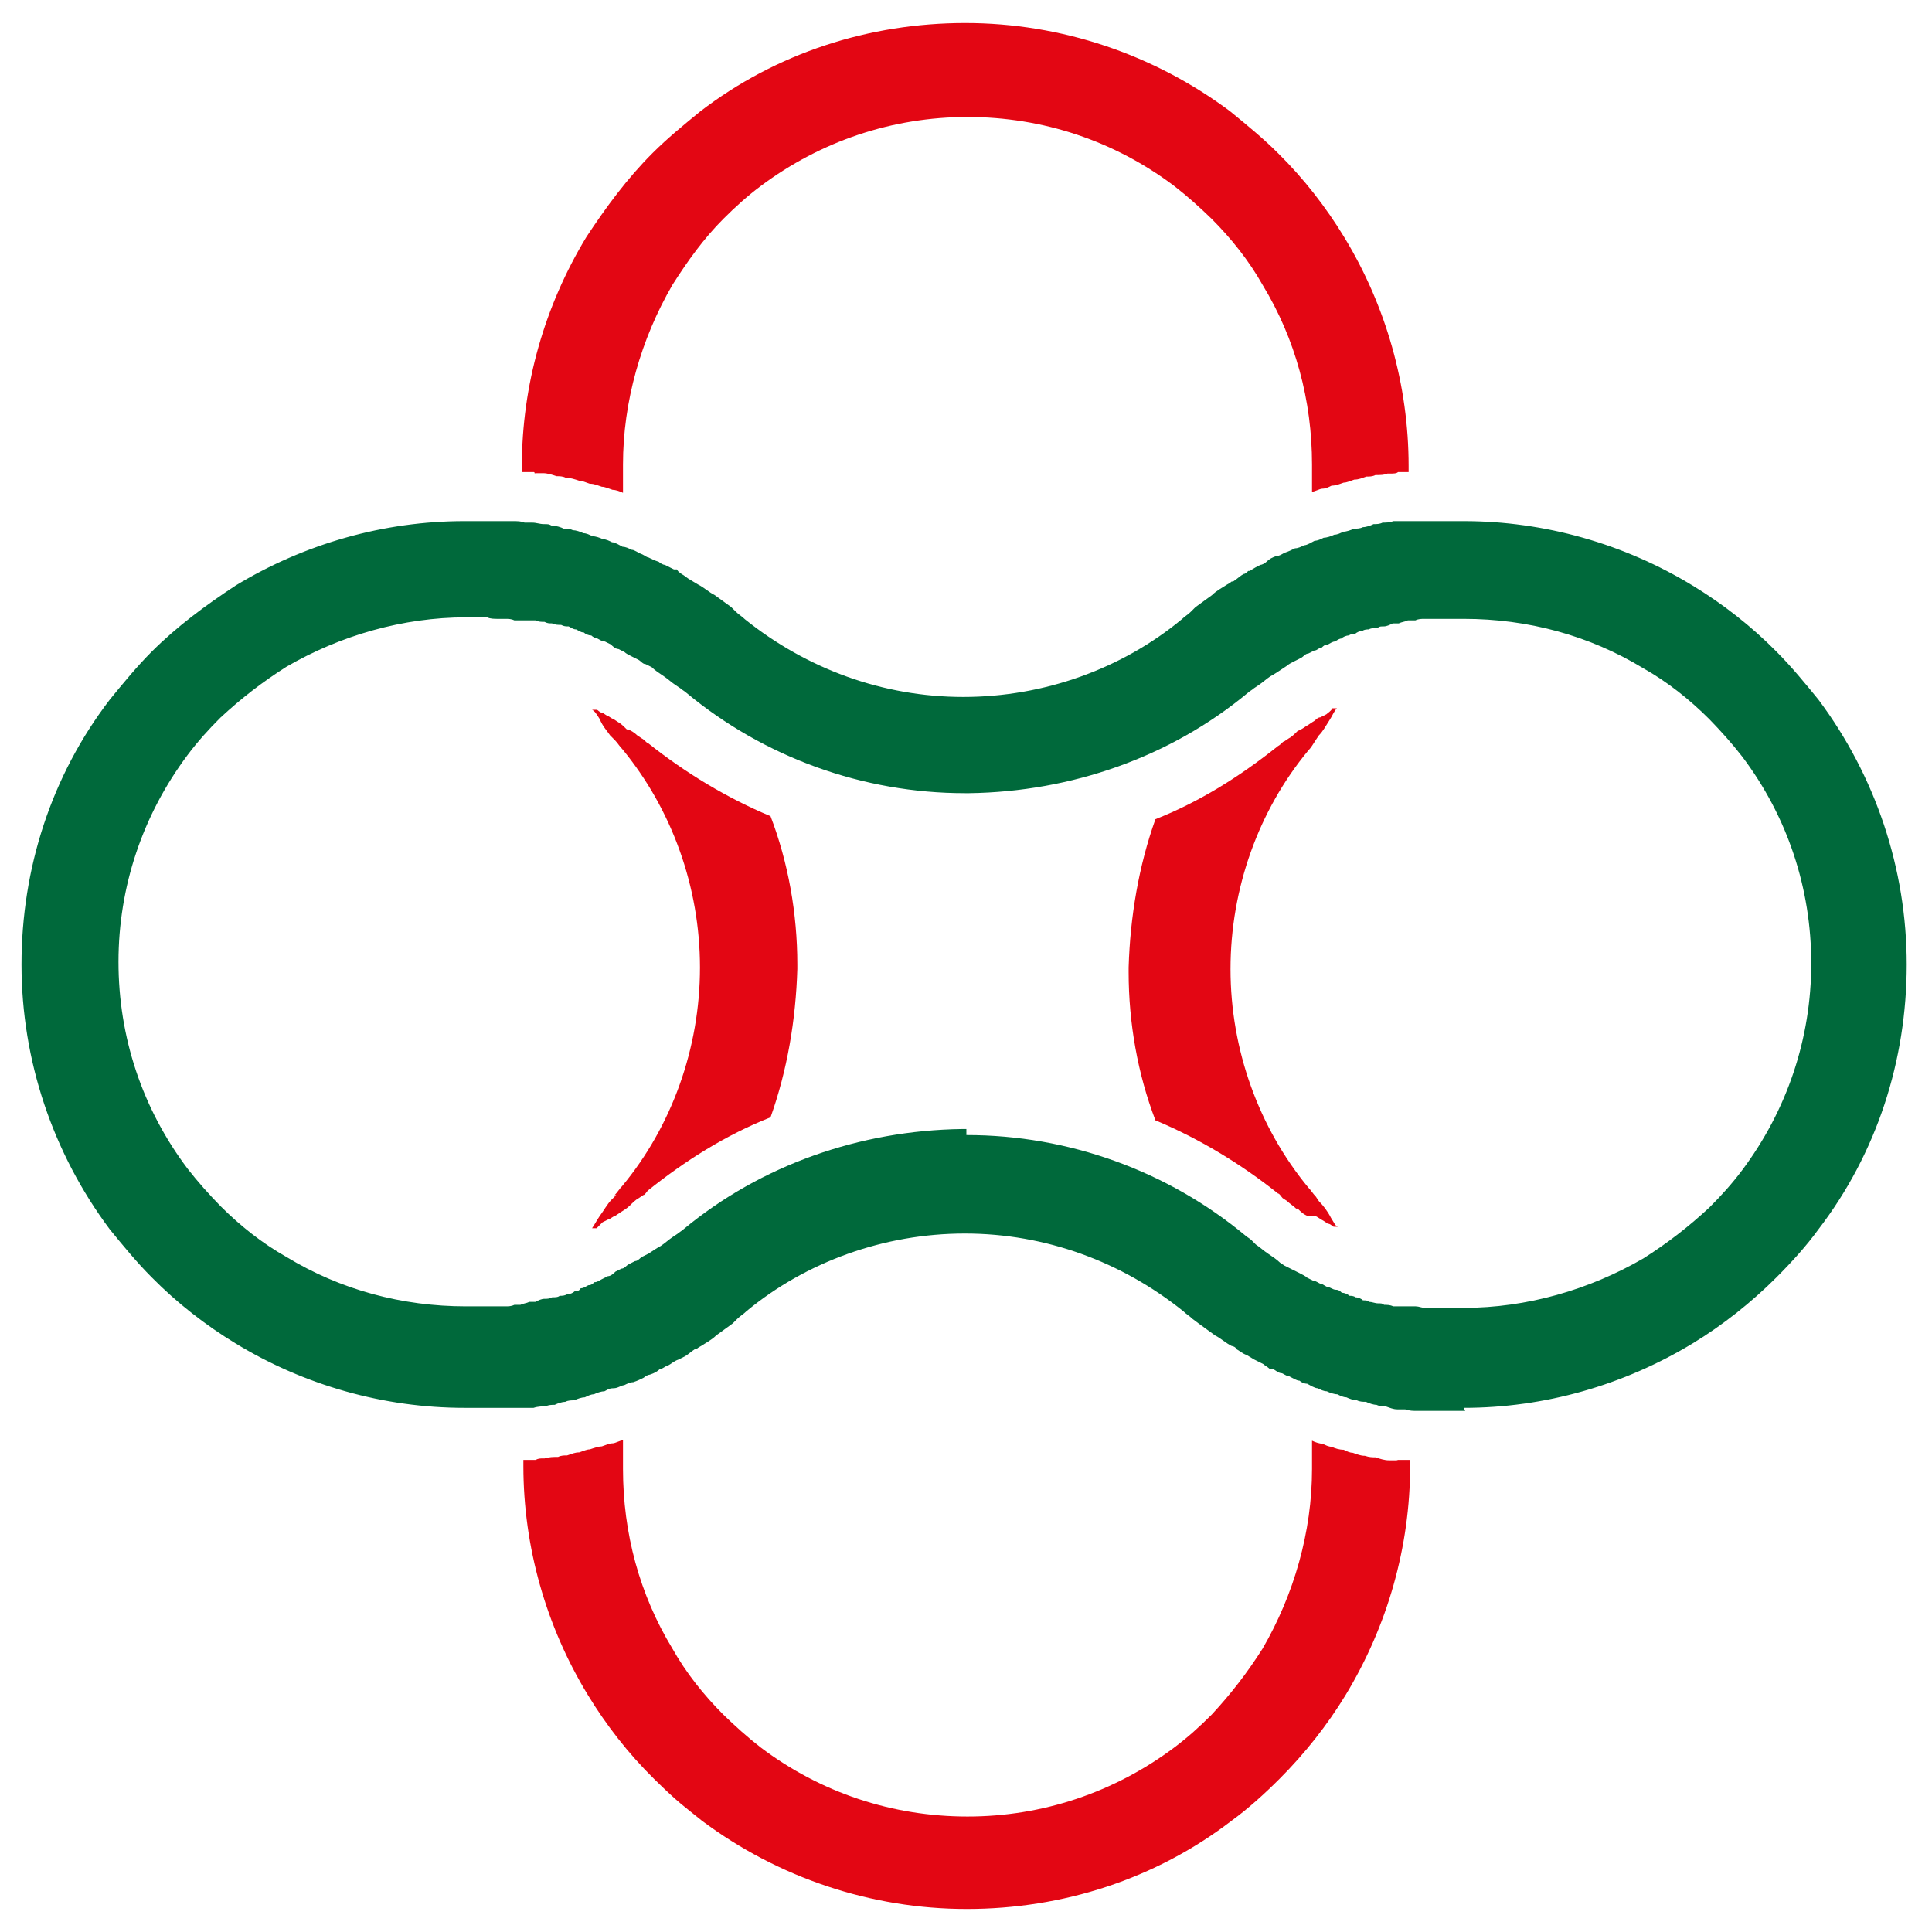 <svg xmlns="http://www.w3.org/2000/svg" id="Capa_1" viewBox="0 0 512 512"><defs><style>      .st0 {        fill: #e30613;      }      .st1 {        fill: #00693b;      }    </style></defs><g><path class="st0" d="M348.7,322.3c.8.4,1.2.8,2,1.2l1.2.8c.8,0,1.2.8,1.6.8h1.2c-.8,0-1.2-1.2-2-2.4h0c-.8-1.6-2-3.2-3.2-4.4l-.8-1.2c-.8-.8-1.2-1.6-2-2.4-13.1-15.9-20.6-36.5-20.6-57.9s7.5-42.1,20.6-57.9c.8-.8,1.2-1.6,2-2.8l.8-1.2c1.2-1.2,2-2.8,2.8-4h0c.8-1.2,1.2-2.4,2-3.2h-1.2c-.4.8-1.2,1.2-1.6,1.6l-1.6.8c-.8,0-1.2.8-2,1.2l-1.2.8c-.8.4-1.6,1.2-2.8,1.6h0c-.8.8-1.6,1.6-2.4,2l-1.2.8c-.4,0-.8.8-1.6,1.2-9.9,7.9-20.6,14.7-32.5,19.4-4.4,12.3-6.7,25.8-7.1,39.3h0v1.2h0c0,13.5,2.4,27,7.1,39.3,11.5,4.8,22.6,11.5,32.5,19.4.4,0,.8.8,1.2,1.2l1.2.8c.8.8,1.6,1.2,2.4,2h.4c.8.8,1.6,1.6,2.8,2h2Z"></path><path class="st0" d="M163.3,316.7l-1.2,1.2c-1.2,1.2-2,2.8-3.2,4.4-.8,1.2-1.2,2-2,3.2h1.2c.8-.8,1.2-1.2,1.6-1.6l1.6-.8c.4,0,1.2-.8,1.6-.8l1.2-.8c1.2-.8,2-1.2,2.8-2h0c.8-.8,1.6-1.6,2.4-2l1.2-.8c.4,0,.8-.8,1.2-1.2,9.9-7.9,20.6-14.7,32.5-19.4,4.4-12.3,6.7-25.8,7.1-39.3v-1.2h0c0-13.5-2.4-27-7.1-39.3-11.5-4.8-22.6-11.5-32.5-19.4-.4,0-.8-.8-1.6-1.2l-1.2-.8c-.8-.8-1.6-1.2-2.4-1.6h-.4c-.8-.8-1.6-1.6-2.4-2l-1.2-.8c-.4,0-1.2-.8-1.6-.8l-1.2-.8c-.8,0-1.2-.8-1.6-.8h-1.2c.8.4,1.2,1.2,2,2.4h0c.8,2,2,3.2,2.8,4.4l1.2,1.2c.8.8,1.2,1.6,2,2.4,13.1,15.9,20.6,36.5,20.6,57.9s-7.5,42.1-20.6,57.9c-.8.8-1.2,1.6-2,2.4h.4Z"></path><path class="st0" d="M141.5,125.4h2.4c1.2,0,2.4.4,3.6.8.8,0,1.6,0,2.4.4,1.2,0,2.4.4,3.6.8.8,0,1.6.4,2.8.8,1.2,0,2,.4,3.2.8.8,0,1.6.4,2.8.8.8,0,2,.4,2.8.8v-7.5c0-16.7,4.8-33.3,13.1-47.6,4-6.3,8.3-12.3,13.5-17.5,3.2-3.2,6.3-6,9.9-8.7,15.9-11.9,34.9-18.3,54.8-18.3s38.9,6.3,54.8,18.3c3.6,2.8,6.7,5.6,9.9,8.7,5.2,5.2,9.9,11.1,13.5,17.5,8.7,14.3,13.1,30.6,13.1,47.6s0,2.8,0,4.4v2.8c.8,0,2-.8,2.8-.8s1.6-.4,2.4-.8c1.2,0,2-.4,3.2-.8.8,0,1.6-.4,2.8-.8,1.2,0,2-.4,3.2-.8.8,0,1.6,0,2.4-.4,1.2,0,2.4,0,3.2-.4h.8c.8,0,1.6,0,2-.4h2.8v-1.6c0-21.4-6-42.5-17.1-60.7-4.8-7.9-10.7-15.5-17.5-22.2-4-4-8.3-7.5-12.7-11.1-20.2-15.1-44.8-23.4-70.2-23.4s-50,7.9-70.2,23.4c-4.4,3.6-8.7,7.1-12.7,11.1-6.7,6.7-12.3,14.3-17.5,22.2-11.1,18.3-17.1,39.3-17.1,60.7s0,.8,0,1.6h3.2l.4.4Z"></path><path class="st0" d="M370.5,387h-2.4c-1.2,0-2.4-.4-3.6-.8-.8,0-1.6,0-2.8-.4-1.2,0-2-.4-3.2-.8-.8,0-1.6-.4-2.4-.8-1.2,0-2.4-.4-3.2-.8-.8,0-1.6-.4-2.4-.8-.8,0-2-.4-2.8-.8v7.5c0,16.7-4.8,33.3-13.1,47.6-4,6.3-8.3,11.9-13.5,17.5-3.2,3.2-6.3,6-9.9,8.7-15.9,11.9-34.9,18.3-54.8,18.3s-38.9-6.3-54.8-18.3c-3.6-2.8-6.7-5.6-9.9-8.7-5.2-5.2-9.9-11.1-13.5-17.5-8.7-14.3-13.1-30.6-13.1-47.6s0-2.8,0-4.4v-3.2c-.8,0-2,.8-2.8.8s-1.6.4-2.8.8c-.8,0-2,.4-3.2.8-.8,0-1.6.4-2.8.8-1.2,0-2,.4-3.2.8-.8,0-1.6,0-2.4.4-1.2,0-2.4,0-3.6.4h-.4c-.8,0-1.2,0-2,.4h-3.2v1.6c0,21.4,6,42.5,17.1,60.7,4.8,7.9,10.7,15.5,17.5,22.2s8.3,7.5,12.7,11.1c20.2,15.1,44.8,23.4,70.2,23.4s50-7.9,70.2-23.4c4.4-3.2,8.7-7.1,12.7-11.1,6.7-6.7,12.7-14.3,17.5-22.2,11.1-18.3,17.1-39.3,17.1-60.7s0-.8,0-1.6h-3.6Z"></path></g><path class="st1" d="M388.3,373.9h-12.7c-1.2,0-2,0-3.2-.4h-2c-1.2,0-2-.4-3.2-.8-.8,0-1.6,0-2.4-.4-.8,0-2-.4-2.8-.8-.8,0-1.6,0-2.4-.4-.8,0-2-.4-2.8-.8-.8,0-1.6-.4-2.4-.8-.8,0-2-.4-2.8-.8-.8,0-1.6-.4-2.4-.8-.8,0-2-.8-2.8-1.2-.8,0-1.6-.4-2-.8-.8,0-2-.8-2.8-1.2-.8,0-1.6-.8-2-.8-.8,0-1.6-.8-2.4-1.2h-.8c-.4-.4-1.2-.8-1.6-1.2l-2.4-1.2-2-1.2c-1.2-.4-2-1.2-2.8-1.6h0c0-.4-.8-.8-1.2-.8-1.6-.8-2.8-2-4.4-2.8-1.6-1.2-2.8-2-4.4-3.2l-1.6-1.2c-.8-.8-1.6-1.2-2.4-2-16.3-13.1-36.5-20.6-57.9-20.6s-42.1,7.5-57.9,20.6c-.8.8-1.6,1.2-2.4,2l-1.2,1.2c-1.6,1.2-2.8,2-4.4,3.2h0c-1.2,1.2-2.8,2-4,2.8,0,0-.8.4-1.2.8h-.4c-1.2.8-2,1.6-2.8,2l-1.6.8c-1.2.4-2,1.2-2.8,1.6-.4,0-.8.4-1.6.8h-.4c-.8.8-1.6,1.2-2.8,1.6-.4,0-1.2.4-1.6.8h0c-.8.4-1.6.8-2.8,1.2-.8,0-1.6.4-2.4.8-.8,0-1.6.8-2.8.8s-1.6.4-2.4.8c-.8,0-2,.4-2.8.8-.8,0-1.6.4-2.4.8-.8,0-2,.4-2.8.8-.8,0-1.6,0-2.4.4-.8,0-2,.4-2.8.8-.8,0-1.6,0-2.4.4-.8,0-2,0-3.2.4h-18.3c-21.4,0-42.5-6-60.7-17.1-7.9-4.8-15.5-10.7-22.2-17.5-4-4-7.5-8.3-11.1-12.7-15.1-20.2-23.4-44.8-23.4-70.2s7.9-50,23.4-70.2c3.6-4.4,7.1-8.7,11.1-12.7,6.7-6.7,14.3-12.3,22.2-17.5,18.3-11.1,39.3-17.1,60.7-17.1s3.6,0,5.6,0h7.1c1.2,0,2.4,0,3.2.4h2c1.2,0,2,.4,3.2.4s1.2,0,2,.4c1.2,0,2.4.4,3.2.8.8,0,1.6,0,2.4.4.8,0,2,.4,2.8.8.8,0,1.6.4,2.4.8.8,0,2,.4,2.8.8.8,0,1.6.4,2.4.8.8,0,2,.8,2.8,1.2.8,0,1.6.4,2.4.8.8,0,1.6.8,2.8,1.2h0c.8.4,1.2.8,1.6.8.8.4,1.6.8,2.8,1.2h0c.4.4,1.2.8,1.6.8.8.4,1.6.8,2.4,1.2h.8c.4.8.8.8,1.2,1.2.8.4,1.6,1.2,2.4,1.6l2,1.2c1.6.8,2.8,2,4.4,2.8,1.6,1.2,2.8,2,4.4,3.2l1.2,1.2c.8.8,1.6,1.2,2.4,2,16.3,13.1,36.5,20.6,57.9,20.6s42.1-7.5,57.9-20.6c.8-.8,1.6-1.2,2.4-2l1.2-1.2c1.6-1.2,2.8-2,4.4-3.2h0c1.2-1.2,2.8-2,4-2.8,0,0,.8-.4,1.2-.8h.4c1.2-.8,2-1.6,2.8-2,.4,0,.8-.4,1.2-.8h.4c1.2-.8,2-1.2,2.8-1.6.4,0,1.2-.4,1.6-.8h0c.8-.8,1.6-1.2,2.8-1.6.8,0,1.2-.4,2-.8,1.2-.4,2-.8,2.8-1.2.8,0,1.6-.4,2.4-.8.8,0,2-.8,2.8-1.2.8,0,1.6-.4,2.4-.8.8,0,2-.4,2.8-.8.8,0,1.6-.4,2.4-.8.8,0,2-.4,2.8-.8.8,0,1.6,0,2.4-.4.8,0,2-.4,2.8-.8.8,0,1.6,0,2.4-.4.8,0,2,0,2.8-.4h18.7c21.4,0,42.5,6,60.7,17.1,7.9,4.8,15.5,10.7,22.2,17.5,4,4,7.5,8.3,11.1,12.7,15.1,20.2,23.4,44.8,23.4,70.2s-7.9,50-23.4,70.2c-3.2,4.4-7.1,8.7-11.1,12.7-6.7,6.7-14.3,12.7-22.2,17.5-18.3,11.1-39.3,17.1-60.7,17.1l.4.8ZM256.2,300.8c27,0,53.2,9.5,73.8,26.6.4.4,1.2.8,1.6,1.2l1.2,1.2c1.2.8,2,1.6,3.2,2.4s2.4,1.6,3.2,2.4l1.2.8,2.4,1.2,1.6.8c.8.4,1.6.8,2,1.2l1.6.8c.8,0,1.6.8,2,.8s.8.4,1.6.8c.8,0,1.6.8,2.4.8s1.2.4,1.6.8c.8,0,1.6.4,2,.8.4,0,1.2,0,1.6.4.8,0,1.6.4,2,.8.8,0,1.2,0,1.6.4.8,0,1.6.4,2.4.4s1.2,0,1.6.4c.8,0,1.6,0,2.4.4h6c.8,0,1.6.4,2.4.4h10.3c16.7,0,33.3-4.8,47.6-13.1,6.3-4,11.9-8.3,17.5-13.5,3.2-3.2,6-6.3,8.7-9.9,11.9-15.9,18.3-34.9,18.3-54.8s-6.3-38.9-18.3-54.8c-2.8-3.6-5.6-6.7-8.7-9.9-5.2-5.2-11.1-9.9-17.5-13.5-14.3-8.7-30.6-13.1-47.6-13.1s-2.8,0-4.4,0h-6c-.8,0-1.6,0-2.4.4h-2c-.8.4-1.6.4-2.4.8h-1.6c-.8.4-1.6.8-2.4.8s-1.2,0-1.6.4c-.8,0-1.6,0-2.4.4-.4,0-1.2,0-1.6.4-.8,0-1.6.4-2,.8-.4,0-1.2,0-1.6.4-.8,0-1.6.4-2,.8-.4,0-1.2.4-1.6.8-.8,0-1.2.4-2,.8-.8,0-1.2.4-1.6.8-.8,0-1.2.8-2,.8l-1.6.8c-.8,0-1.2.8-2,1.2l-1.6.8c-.8.4-1.6.8-2,1.2l-1.2.8c-1.2.8-2.4,1.6-3.2,2h0c-1.2.8-2,1.6-3.2,2.4l-1.2.8c-.4.4-1.2.8-1.6,1.2-20.6,17.1-46.8,26.2-73.8,26.6h-1.2c-27,0-53.2-9.5-73.8-26.6-.4-.4-1.2-.8-1.6-1.2l-1.2-.8c-1.2-.8-2-1.6-3.2-2.4-1.2-.8-2.4-1.6-3.2-2.4l-1.6-.8c-.8,0-1.2-.8-2-1.2l-1.6-.8c-.8-.4-1.6-.8-2-1.2l-1.6-.8c-.8,0-1.6-.8-2-1.2l-1.6-.8c-.8,0-1.2-.4-2-.8-.4,0-1.2-.4-1.6-.8-.8,0-1.6-.4-2-.8-.8,0-1.2-.4-2-.8-.8,0-1.2-.4-2-.8-.8,0-1.2,0-2-.4-.8,0-1.6,0-2.4-.4-.8,0-1.2,0-2-.4-.8,0-1.6,0-2.4-.4h-5.6c-.8-.4-1.6-.4-2.4-.4h-2c-.8,0-2,0-2.8-.4h-5.6c-16.7,0-33.3,4.8-47.6,13.1-6.3,4-11.9,8.3-17.5,13.5-3.2,3.2-6,6.3-8.7,9.9-11.9,15.9-18.3,34.9-18.3,54.8s6.3,38.9,18.3,54.8c2.8,3.6,5.6,6.7,8.7,9.9,5.2,5.2,11.1,9.9,17.5,13.5,14.3,8.7,30.6,13.1,47.6,13.1s2.8,0,4.4,0h6c.8,0,1.6,0,2.4-.4h1.6c.8-.4,1.6-.4,2.4-.8h1.6c.8-.4,1.6-.8,2.4-.8s1.2,0,2-.4c.8,0,1.6,0,2-.4.8,0,1.2,0,2-.4.8,0,1.6-.4,2-.8.4,0,1.2,0,1.6-.8.8,0,1.2-.4,2-.8.8,0,1.2-.4,1.6-.8.8,0,1.2-.4,2-.8l1.6-.8c.8,0,1.6-.8,2-1.2l1.6-.8c.8,0,1.2-.8,2-1.2l1.6-.8c.8,0,1.2-.8,2-1.2l1.6-.8c1.2-.8,2.4-1.6,3.2-2h0c1.2-.8,2-1.6,3.2-2.4l1.2-.8c.4-.4,1.2-.8,1.6-1.2,20.6-17.1,46.8-26.2,73.8-26.6h1.2v1.6Z"></path></svg>